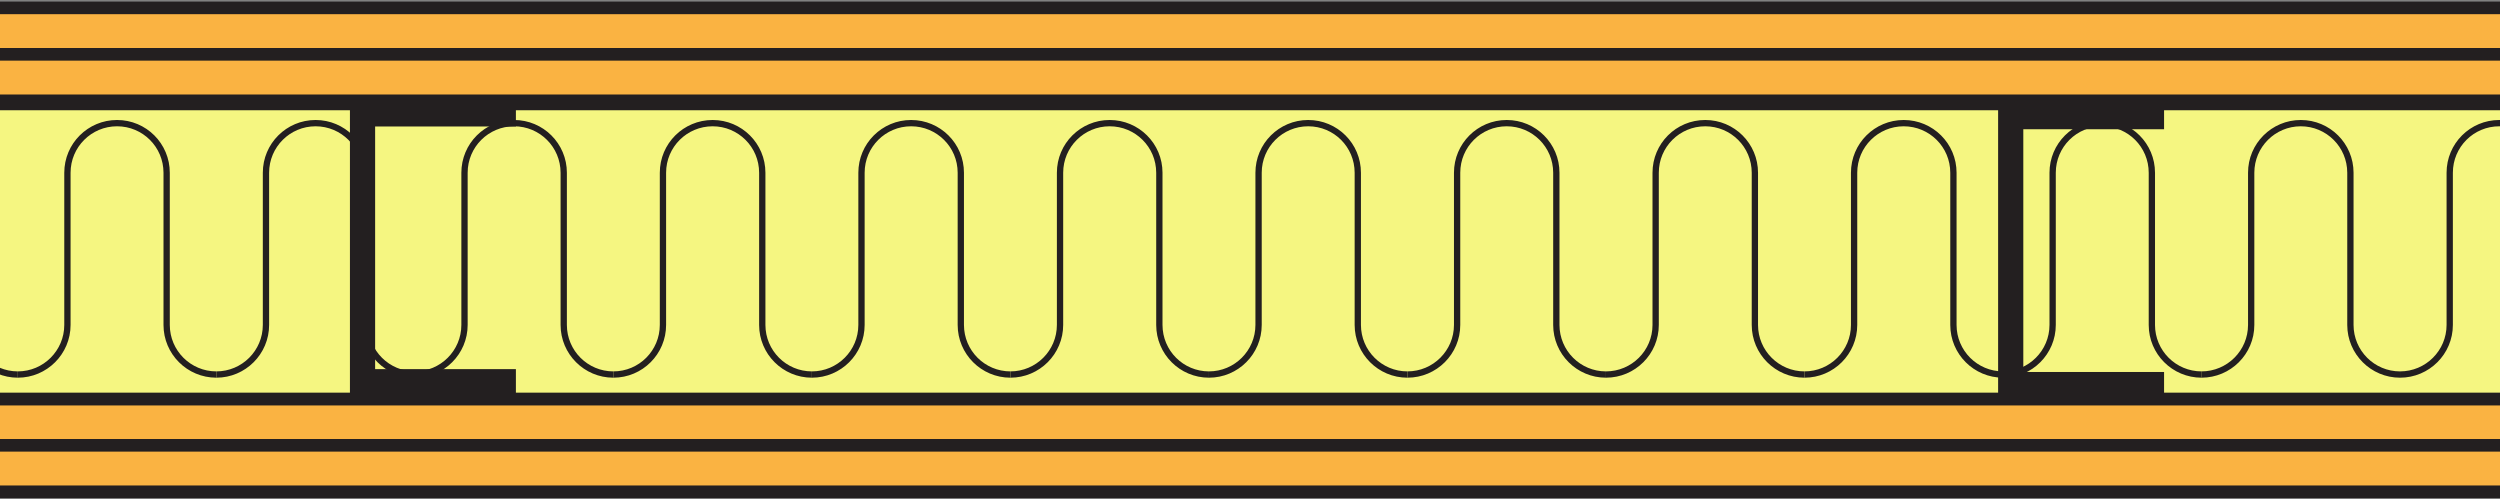 <?xml version="1.0" encoding="UTF-8"?>
<svg xmlns="http://www.w3.org/2000/svg" xmlns:xlink="http://www.w3.org/1999/xlink" width="99.21pt" height="19.82pt" viewBox="0 0 99.21 19.82" version="1.1">
<rect x="0" y="0" width="99.21" height="19.82" fill="#808080" stroke="none"/>
<defs>
<clipPath id="clip1">
  <path d="M 0 15 L 99.211 15 L 99.211 18 L 0 18 Z M 0 15 "/>
</clipPath>
<clipPath id="clip2">
  <path d="M 0 17 L 99.211 17 L 99.211 19.82 L 0 19.82 Z M 0 17 "/>
</clipPath>
<clipPath id="clip3">
  <path d="M 0 0 L 99.211 0 L 99.211 3 L 0 3 Z M 0 0 "/>
</clipPath>
<clipPath id="clip4">
  <path d="M 0 2 L 99.211 2 L 99.211 4 L 0 4 Z M 0 2 "/>
</clipPath>
<clipPath id="clip5">
  <path d="M 0 1 L 99.211 1 L 99.211 5 L 0 5 Z M 0 1 "/>
</clipPath>
<clipPath id="clip6">
  <path d="M 0 4 L 99.211 4 L 99.211 16 L 0 16 Z M 0 4 "/>
</clipPath>
<clipPath id="clip7">
  <path d="M 0 3 L 99.211 3 L 99.211 17 L 0 17 Z M 0 3 "/>
</clipPath>
<clipPath id="clip8">
  <path d="M 95 4 L 99.211 4 L 99.211 15 L 95 15 Z M 95 4 "/>
</clipPath>
</defs>
<g id="surface1">
<g clip-path="url(#clip1)" clip-rule="nonzero">
<path style=" stroke:none;fill-rule:nonzero;fill:rgb(97.865%,69.986%,26.082%);fill-opacity:1;" d="M 99.895 15.832 L 99.895 17.672 L -35.68 17.672 L -35.68 15.832 L 99.895 15.832 "/>
<path style="fill:none;stroke-width:5;stroke-linecap:butt;stroke-linejoin:miter;stroke:rgb(13.73%,12.16%,12.549%);stroke-opacity:1;stroke-miterlimit:10;" d="M 998.945 39.88 L 998.945 21.481 L -356.797 21.481 L -356.797 39.88 Z M 998.945 39.88 " transform="matrix(0.1,0,0,-0.1,0,19.82)"/>
</g>
<g clip-path="url(#clip2)" clip-rule="nonzero">
<path style=" stroke:none;fill-rule:nonzero;fill:rgb(97.865%,69.986%,26.082%);fill-opacity:1;" d="M 99.895 17.672 L 99.895 19.516 L -35.68 19.516 L -35.68 17.672 L 99.895 17.672 "/>
<path style="fill:none;stroke-width:5;stroke-linecap:butt;stroke-linejoin:miter;stroke:rgb(13.73%,12.16%,12.549%);stroke-opacity:1;stroke-miterlimit:10;" d="M 998.945 21.481 L 998.945 3.044 L -356.797 3.044 L -356.797 21.481 Z M 998.945 21.481 " transform="matrix(0.1,0,0,-0.1,0,19.82)"/>
</g>
<g clip-path="url(#clip3)" clip-rule="nonzero">
<path style=" stroke:none;fill-rule:nonzero;fill:rgb(97.865%,69.986%,26.082%);fill-opacity:1;" d="M 99.895 0.312 L 99.895 2.156 L -35.68 2.156 L -35.68 0.312 L 99.895 0.312 "/>
<path style="fill:none;stroke-width:5;stroke-linecap:butt;stroke-linejoin:miter;stroke:rgb(13.73%,12.16%,12.549%);stroke-opacity:1;stroke-miterlimit:10;" d="M 998.945 195.075 L 998.945 176.637 L -356.797 176.637 L -356.797 195.075 Z M 998.945 195.075 " transform="matrix(0.1,0,0,-0.1,0,19.82)"/>
</g>
<g clip-path="url(#clip4)" clip-rule="nonzero">
<path style=" stroke:none;fill-rule:nonzero;fill:rgb(97.865%,69.986%,26.082%);fill-opacity:1;" d="M 99.895 2.156 L 99.895 4 L -35.68 4 L -35.68 2.156 L 99.895 2.156 "/>
</g>
<g clip-path="url(#clip5)" clip-rule="nonzero">
<path style="fill:none;stroke-width:5;stroke-linecap:butt;stroke-linejoin:miter;stroke:rgb(13.73%,12.16%,12.549%);stroke-opacity:1;stroke-miterlimit:10;" d="M 998.945 176.637 L 998.945 158.2 L -356.797 158.2 L -356.797 176.637 Z M 998.945 176.637 " transform="matrix(0.1,0,0,-0.1,0,19.82)"/>
</g>
<g clip-path="url(#clip6)" clip-rule="nonzero">
<path style=" stroke:none;fill-rule:nonzero;fill:rgb(95.952%,96.194%,50.507%);fill-opacity:1;" d="M 99.895 4.125 L 99.895 15.832 L -35.68 15.832 L -35.68 4.125 L 99.895 4.125 "/>
</g>
<g clip-path="url(#clip7)" clip-rule="nonzero">
<path style="fill:none;stroke-width:5;stroke-linecap:butt;stroke-linejoin:miter;stroke:rgb(13.73%,12.16%,12.549%);stroke-opacity:1;stroke-miterlimit:10;" d="M 998.945 156.95 L 998.945 39.88 L -356.797 39.88 L -356.797 156.95 Z M 998.945 156.95 " transform="matrix(0.1,0,0,-0.1,0,19.82)"/>
</g>
<path style="fill:none;stroke-width:2.5;stroke-linecap:butt;stroke-linejoin:round;stroke:rgb(13.73%,12.16%,12.549%);stroke-opacity:1;stroke-miterlimit:4;" d="M 7.07 49.567 C -3.789 49.567 -12.617 58.395 -12.617 69.255 L -12.617 129.645 C -12.617 140.544 -21.445 149.333 -32.305 149.333 C -43.203 149.333 -52.031 140.544 -52.031 129.645 L -52.031 69.255 C -52.031 58.395 -60.82 49.567 -71.719 49.567 " transform="matrix(0.1,0,0,-0.1,0,19.82)"/>
<path style="fill:none;stroke-width:2.5;stroke-linecap:butt;stroke-linejoin:round;stroke:rgb(13.73%,12.16%,12.549%);stroke-opacity:1;stroke-miterlimit:4;" d="M 85.859 49.567 C 74.961 49.567 66.133 58.395 66.133 69.255 L 66.133 129.645 C 66.133 140.544 57.344 149.333 46.445 149.333 C 35.586 149.333 26.758 140.544 26.758 129.645 L 26.758 69.255 C 26.758 58.395 17.93 49.567 7.07 49.567 " transform="matrix(0.1,0,0,-0.1,0,19.82)"/>
<path style="fill:none;stroke-width:2.5;stroke-linecap:butt;stroke-linejoin:round;stroke:rgb(13.73%,12.16%,12.549%);stroke-opacity:1;stroke-miterlimit:4;" d="M 164.648 49.567 C 153.75 49.567 144.922 58.395 144.922 69.255 L 144.922 129.645 C 144.922 140.544 136.094 149.333 125.234 149.333 C 114.375 149.333 105.547 140.544 105.547 129.645 L 105.547 69.255 C 105.547 58.395 96.719 49.567 85.859 49.567 " transform="matrix(0.1,0,0,-0.1,0,19.82)"/>
<path style="fill:none;stroke-width:2.5;stroke-linecap:butt;stroke-linejoin:round;stroke:rgb(13.73%,12.16%,12.549%);stroke-opacity:1;stroke-miterlimit:4;" d="M 243.398 49.567 C 232.539 49.567 223.711 58.395 223.711 69.255 L 223.711 129.645 C 223.711 140.544 214.883 149.333 204.023 149.333 C 193.164 149.333 184.336 140.544 184.336 129.645 L 184.336 69.255 C 184.336 58.395 175.508 49.567 164.648 49.567 " transform="matrix(0.1,0,0,-0.1,0,19.82)"/>
<path style="fill:none;stroke-width:2.5;stroke-linecap:butt;stroke-linejoin:round;stroke:rgb(13.73%,12.16%,12.549%);stroke-opacity:1;stroke-miterlimit:4;" d="M 322.188 49.567 C 311.328 49.567 302.5 58.395 302.5 69.255 L 302.5 129.645 C 302.5 140.544 293.672 149.333 282.812 149.333 C 271.914 149.333 263.086 140.544 263.086 129.645 L 263.086 69.255 C 263.086 58.395 254.297 49.567 243.398 49.567 " transform="matrix(0.1,0,0,-0.1,0,19.82)"/>
<path style="fill:none;stroke-width:2.5;stroke-linecap:butt;stroke-linejoin:round;stroke:rgb(13.73%,12.16%,12.549%);stroke-opacity:1;stroke-miterlimit:4;" d="M 400.977 49.567 C 390.117 49.567 381.289 58.395 381.289 69.255 L 381.289 129.645 C 381.289 140.544 372.461 149.333 361.562 149.333 C 350.703 149.333 341.875 140.544 341.875 129.645 L 341.875 69.255 C 341.875 58.395 333.047 49.567 322.188 49.567 " transform="matrix(0.1,0,0,-0.1,0,19.82)"/>
<path style="fill:none;stroke-width:2.5;stroke-linecap:butt;stroke-linejoin:round;stroke:rgb(13.73%,12.16%,12.549%);stroke-opacity:1;stroke-miterlimit:4;" d="M 479.766 49.567 C 468.867 49.567 460.078 58.395 460.078 69.255 L 460.078 129.645 C 460.078 140.544 451.25 149.333 440.352 149.333 C 429.492 149.333 420.664 140.544 420.664 129.645 L 420.664 69.255 C 420.664 58.395 411.836 49.567 400.977 49.567 " transform="matrix(0.1,0,0,-0.1,0,19.82)"/>
<path style="fill:none;stroke-width:2.5;stroke-linecap:butt;stroke-linejoin:round;stroke:rgb(13.73%,12.16%,12.549%);stroke-opacity:1;stroke-miterlimit:4;" d="M 558.516 49.567 C 547.656 49.567 538.828 58.395 538.828 69.255 L 538.828 129.645 C 538.828 140.544 530.039 149.333 519.141 149.333 C 508.281 149.333 499.453 140.544 499.453 129.645 L 499.453 69.255 C 499.453 58.395 490.625 49.567 479.766 49.567 " transform="matrix(0.1,0,0,-0.1,0,19.82)"/>
<path style="fill:none;stroke-width:2.5;stroke-linecap:butt;stroke-linejoin:round;stroke:rgb(13.73%,12.16%,12.549%);stroke-opacity:1;stroke-miterlimit:4;" d="M 637.305 49.567 C 626.445 49.567 617.617 58.395 617.617 69.255 L 617.617 129.645 C 617.617 140.544 608.789 149.333 597.93 149.333 C 587.031 149.333 578.242 140.544 578.242 129.645 L 578.242 69.255 C 578.242 58.395 569.414 49.567 558.516 49.567 " transform="matrix(0.1,0,0,-0.1,0,19.82)"/>
<path style="fill:none;stroke-width:2.5;stroke-linecap:butt;stroke-linejoin:round;stroke:rgb(13.73%,12.16%,12.549%);stroke-opacity:1;stroke-miterlimit:4;" d="M 716.094 49.567 C 705.234 49.567 696.406 58.395 696.406 69.255 L 696.406 129.645 C 696.406 140.544 687.578 149.333 676.719 149.333 C 665.82 149.333 657.031 140.544 657.031 129.645 L 657.031 69.255 C 657.031 58.395 648.203 49.567 637.305 49.567 " transform="matrix(0.1,0,0,-0.1,0,19.82)"/>
<path style="fill:none;stroke-width:2.5;stroke-linecap:butt;stroke-linejoin:round;stroke:rgb(13.73%,12.16%,12.549%);stroke-opacity:1;stroke-miterlimit:4;" d="M 794.883 49.567 C 783.984 49.567 775.195 58.395 775.195 69.255 L 775.195 129.645 C 775.195 140.544 766.367 149.333 755.469 149.333 C 744.609 149.333 735.781 140.544 735.781 129.645 L 735.781 69.255 C 735.781 58.395 726.953 49.567 716.094 49.567 " transform="matrix(0.1,0,0,-0.1,0,19.82)"/>
<path style="fill:none;stroke-width:2.5;stroke-linecap:butt;stroke-linejoin:round;stroke:rgb(13.73%,12.16%,12.549%);stroke-opacity:1;stroke-miterlimit:4;" d="M 873.672 49.567 C 862.773 49.567 853.945 58.395 853.945 69.255 L 853.945 129.645 C 853.945 140.544 845.156 149.333 834.258 149.333 C 823.398 149.333 814.57 140.544 814.57 129.645 L 814.57 69.255 C 814.57 58.395 805.742 49.567 794.883 49.567 " transform="matrix(0.1,0,0,-0.1,0,19.82)"/>
<path style="fill:none;stroke-width:2.5;stroke-linecap:butt;stroke-linejoin:round;stroke:rgb(13.73%,12.16%,12.549%);stroke-opacity:1;stroke-miterlimit:4;" d="M 952.422 49.567 C 941.562 49.567 932.734 58.395 932.734 69.255 L 932.734 129.645 C 932.734 140.544 923.906 149.333 913.047 149.333 C 902.188 149.333 893.359 140.544 893.359 129.645 L 893.359 69.255 C 893.359 58.395 884.531 49.567 873.633 49.567 " transform="matrix(0.1,0,0,-0.1,0,19.82)"/>
<g clip-path="url(#clip8)" clip-rule="nonzero">
<path style="fill:none;stroke-width:2.5;stroke-linecap:butt;stroke-linejoin:round;stroke:rgb(13.73%,12.16%,12.549%);stroke-opacity:1;stroke-miterlimit:4;" d="M 1031.211 49.567 C 1020.352 49.567 1011.523 58.395 1011.523 69.255 L 1011.523 129.645 C 1011.523 140.544 1002.695 149.333 991.836 149.333 C 980.938 149.333 972.148 140.544 972.148 129.645 L 972.148 69.255 C 972.148 58.395 963.32 49.567 952.422 49.567 " transform="matrix(0.1,0,0,-0.1,0,19.82)"/>
</g>
<path style="fill:none;stroke-width:10;stroke-linecap:butt;stroke-linejoin:miter;stroke:rgb(13.73%,12.16%,12.549%);stroke-opacity:1;stroke-miterlimit:4;" d="M 858.789 45.583 L 797.93 45.583 L 797.93 151.911 L 858.789 151.911 " transform="matrix(0.1,0,0,-0.1,0,19.82)"/>
<path style="fill:none;stroke-width:10;stroke-linecap:butt;stroke-linejoin:miter;stroke:rgb(13.73%,12.16%,12.549%);stroke-opacity:1;stroke-miterlimit:4;" d="M 204.727 46.716 L 143.867 46.716 L 143.867 153.005 L 204.727 153.005 " transform="matrix(0.1,0,0,-0.1,0,19.82)"/>
</g>
</svg>

